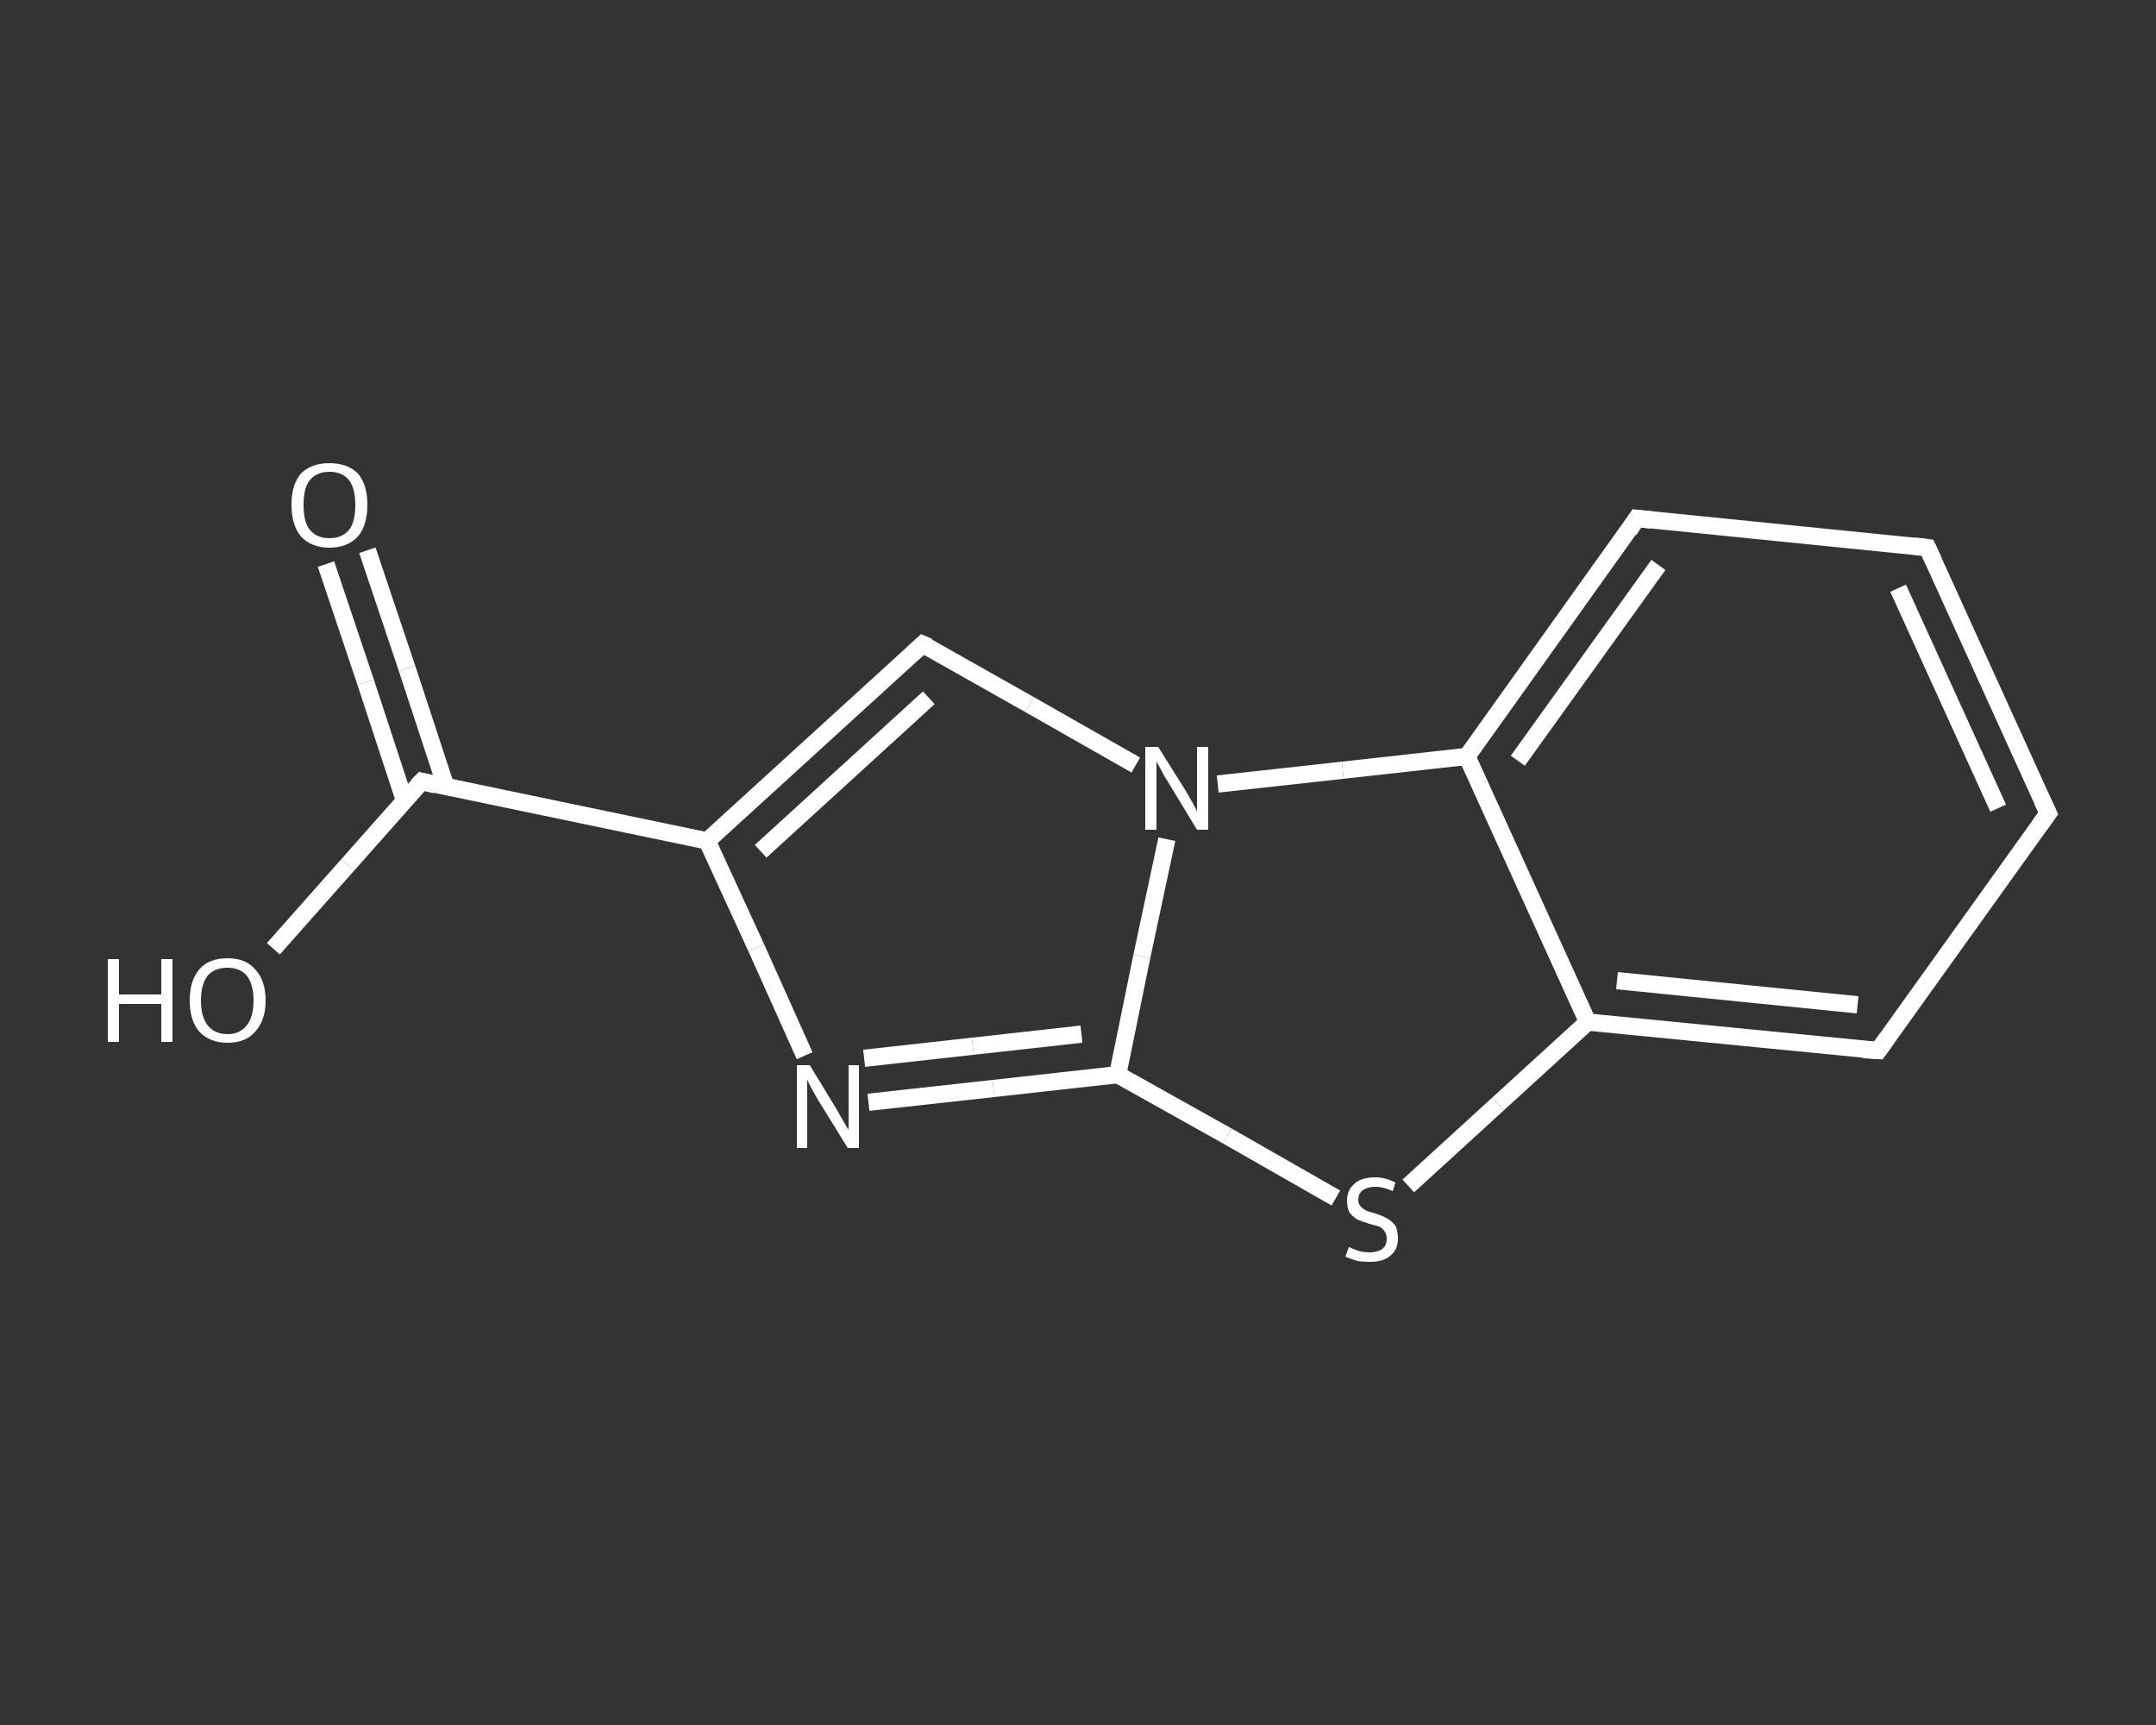 <?xml version='1.0' encoding='iso-8859-1'?>
<svg version='1.1' baseProfile='full'
              xmlns='http://www.w3.org/2000/svg'
                      xmlns:rdkit='http://www.rdkit.org/xml'
                      xmlns:xlink='http://www.w3.org/1999/xlink'
                  xml:space='preserve'
width='250px' height='200px' viewBox='0 0 250 200'>
<rect x="0" y="0" width="250" height="200" fill="#333333" stroke="none"/>
<!-- END OF HEADER -->
<rect style='opacity:1.0;fill:transparent;stroke:none' width='250.0' height='200.0' x='0.0' y='0.0'> </rect>
<path class='bond-0 atom-0 atom-1' d='M 42.6,63.8 L 47.2,77.5' style='fill:none;fill-rule:evenodd;stroke:#FFFFFF;stroke-width:2.0px;stroke-linecap:butt;stroke-linejoin:miter;stroke-opacity:1' />
<path class='bond-0 atom-0 atom-1' d='M 47.2,77.5 L 51.7,91.2' style='fill:none;fill-rule:evenodd;stroke:#FFFFFF;stroke-width:2.0px;stroke-linecap:butt;stroke-linejoin:miter;stroke-opacity:1' />
<path class='bond-0 atom-0 atom-1' d='M 37.8,65.4 L 42.4,79.1' style='fill:none;fill-rule:evenodd;stroke:#FFFFFF;stroke-width:2.0px;stroke-linecap:butt;stroke-linejoin:miter;stroke-opacity:1' />
<path class='bond-0 atom-0 atom-1' d='M 42.4,79.1 L 46.9,92.8' style='fill:none;fill-rule:evenodd;stroke:#FFFFFF;stroke-width:2.0px;stroke-linecap:butt;stroke-linejoin:miter;stroke-opacity:1' />
<path class='bond-1 atom-1 atom-2' d='M 48.9,90.6 L 40.3,100.3' style='fill:none;fill-rule:evenodd;stroke:#FFFFFF;stroke-width:2.0px;stroke-linecap:butt;stroke-linejoin:miter;stroke-opacity:1' />
<path class='bond-1 atom-1 atom-2' d='M 40.3,100.3 L 31.7,110.0' style='fill:none;fill-rule:evenodd;stroke:#FFFFFF;stroke-width:2.0px;stroke-linecap:butt;stroke-linejoin:miter;stroke-opacity:1' />
<path class='bond-2 atom-1 atom-3' d='M 48.9,90.6 L 82.0,97.5' style='fill:none;fill-rule:evenodd;stroke:#FFFFFF;stroke-width:2.0px;stroke-linecap:butt;stroke-linejoin:miter;stroke-opacity:1' />
<path class='bond-3 atom-3 atom-4' d='M 82.0,97.5 L 107.0,74.7' style='fill:none;fill-rule:evenodd;stroke:#FFFFFF;stroke-width:2.0px;stroke-linecap:butt;stroke-linejoin:miter;stroke-opacity:1' />
<path class='bond-3 atom-3 atom-4' d='M 88.2,98.7 L 107.7,80.9' style='fill:none;fill-rule:evenodd;stroke:#FFFFFF;stroke-width:2.0px;stroke-linecap:butt;stroke-linejoin:miter;stroke-opacity:1' />
<path class='bond-4 atom-4 atom-5' d='M 107.0,74.7 L 119.4,81.7' style='fill:none;fill-rule:evenodd;stroke:#FFFFFF;stroke-width:2.0px;stroke-linecap:butt;stroke-linejoin:miter;stroke-opacity:1' />
<path class='bond-4 atom-4 atom-5' d='M 119.4,81.7 L 131.7,88.7' style='fill:none;fill-rule:evenodd;stroke:#FFFFFF;stroke-width:2.0px;stroke-linecap:butt;stroke-linejoin:miter;stroke-opacity:1' />
<path class='bond-5 atom-5 atom-6' d='M 135.3,97.3 L 132.4,110.9' style='fill:none;fill-rule:evenodd;stroke:#FFFFFF;stroke-width:2.0px;stroke-linecap:butt;stroke-linejoin:miter;stroke-opacity:1' />
<path class='bond-5 atom-5 atom-6' d='M 132.4,110.9 L 129.6,124.6' style='fill:none;fill-rule:evenodd;stroke:#FFFFFF;stroke-width:2.0px;stroke-linecap:butt;stroke-linejoin:miter;stroke-opacity:1' />
<path class='bond-6 atom-6 atom-7' d='M 129.6,124.6 L 115.2,126.2' style='fill:none;fill-rule:evenodd;stroke:#FFFFFF;stroke-width:2.0px;stroke-linecap:butt;stroke-linejoin:miter;stroke-opacity:1' />
<path class='bond-6 atom-6 atom-7' d='M 115.2,126.2 L 100.7,127.8' style='fill:none;fill-rule:evenodd;stroke:#FFFFFF;stroke-width:2.0px;stroke-linecap:butt;stroke-linejoin:miter;stroke-opacity:1' />
<path class='bond-6 atom-6 atom-7' d='M 125.4,119.9 L 112.8,121.3' style='fill:none;fill-rule:evenodd;stroke:#FFFFFF;stroke-width:2.0px;stroke-linecap:butt;stroke-linejoin:miter;stroke-opacity:1' />
<path class='bond-6 atom-6 atom-7' d='M 112.8,121.3 L 100.2,122.7' style='fill:none;fill-rule:evenodd;stroke:#FFFFFF;stroke-width:2.0px;stroke-linecap:butt;stroke-linejoin:miter;stroke-opacity:1' />
<path class='bond-7 atom-6 atom-8' d='M 129.6,124.6 L 142.3,131.7' style='fill:none;fill-rule:evenodd;stroke:#FFFFFF;stroke-width:2.0px;stroke-linecap:butt;stroke-linejoin:miter;stroke-opacity:1' />
<path class='bond-7 atom-6 atom-8' d='M 142.3,131.7 L 154.9,138.9' style='fill:none;fill-rule:evenodd;stroke:#FFFFFF;stroke-width:2.0px;stroke-linecap:butt;stroke-linejoin:miter;stroke-opacity:1' />
<path class='bond-8 atom-8 atom-9' d='M 163.3,137.5 L 173.7,128.0' style='fill:none;fill-rule:evenodd;stroke:#FFFFFF;stroke-width:2.0px;stroke-linecap:butt;stroke-linejoin:miter;stroke-opacity:1' />
<path class='bond-8 atom-8 atom-9' d='M 173.7,128.0 L 184.1,118.5' style='fill:none;fill-rule:evenodd;stroke:#FFFFFF;stroke-width:2.0px;stroke-linecap:butt;stroke-linejoin:miter;stroke-opacity:1' />
<path class='bond-9 atom-9 atom-10' d='M 184.1,118.5 L 217.8,121.8' style='fill:none;fill-rule:evenodd;stroke:#FFFFFF;stroke-width:2.0px;stroke-linecap:butt;stroke-linejoin:miter;stroke-opacity:1' />
<path class='bond-9 atom-9 atom-10' d='M 187.5,113.7 L 215.4,116.5' style='fill:none;fill-rule:evenodd;stroke:#FFFFFF;stroke-width:2.0px;stroke-linecap:butt;stroke-linejoin:miter;stroke-opacity:1' />
<path class='bond-10 atom-10 atom-11' d='M 217.8,121.8 L 237.5,94.3' style='fill:none;fill-rule:evenodd;stroke:#FFFFFF;stroke-width:2.0px;stroke-linecap:butt;stroke-linejoin:miter;stroke-opacity:1' />
<path class='bond-11 atom-11 atom-12' d='M 237.5,94.3 L 223.5,63.5' style='fill:none;fill-rule:evenodd;stroke:#FFFFFF;stroke-width:2.0px;stroke-linecap:butt;stroke-linejoin:miter;stroke-opacity:1' />
<path class='bond-11 atom-11 atom-12' d='M 231.7,93.7 L 220.1,68.2' style='fill:none;fill-rule:evenodd;stroke:#FFFFFF;stroke-width:2.0px;stroke-linecap:butt;stroke-linejoin:miter;stroke-opacity:1' />
<path class='bond-12 atom-12 atom-13' d='M 223.5,63.5 L 189.8,60.1' style='fill:none;fill-rule:evenodd;stroke:#FFFFFF;stroke-width:2.0px;stroke-linecap:butt;stroke-linejoin:miter;stroke-opacity:1' />
<path class='bond-13 atom-13 atom-14' d='M 189.8,60.1 L 170.1,87.7' style='fill:none;fill-rule:evenodd;stroke:#FFFFFF;stroke-width:2.0px;stroke-linecap:butt;stroke-linejoin:miter;stroke-opacity:1' />
<path class='bond-13 atom-13 atom-14' d='M 192.3,65.5 L 176.0,88.2' style='fill:none;fill-rule:evenodd;stroke:#FFFFFF;stroke-width:2.0px;stroke-linecap:butt;stroke-linejoin:miter;stroke-opacity:1' />
<path class='bond-14 atom-7 atom-3' d='M 93.3,122.4 L 87.7,109.9' style='fill:none;fill-rule:evenodd;stroke:#FFFFFF;stroke-width:2.0px;stroke-linecap:butt;stroke-linejoin:miter;stroke-opacity:1' />
<path class='bond-14 atom-7 atom-3' d='M 87.7,109.9 L 82.0,97.5' style='fill:none;fill-rule:evenodd;stroke:#FFFFFF;stroke-width:2.0px;stroke-linecap:butt;stroke-linejoin:miter;stroke-opacity:1' />
<path class='bond-15 atom-14 atom-9' d='M 170.1,87.7 L 184.1,118.5' style='fill:none;fill-rule:evenodd;stroke:#FFFFFF;stroke-width:2.0px;stroke-linecap:butt;stroke-linejoin:miter;stroke-opacity:1' />
<path class='bond-16 atom-14 atom-5' d='M 170.1,87.7 L 155.7,89.3' style='fill:none;fill-rule:evenodd;stroke:#FFFFFF;stroke-width:2.0px;stroke-linecap:butt;stroke-linejoin:miter;stroke-opacity:1' />
<path class='bond-16 atom-14 atom-5' d='M 155.7,89.3 L 141.2,90.9' style='fill:none;fill-rule:evenodd;stroke:#FFFFFF;stroke-width:2.0px;stroke-linecap:butt;stroke-linejoin:miter;stroke-opacity:1' />
<path d='M 48.4,91.1 L 48.9,90.6 L 50.5,91.0' style='fill:none;stroke:#FFFFFF;stroke-width:2.0px;stroke-linecap:butt;stroke-linejoin:miter;stroke-opacity:1;' />
<path d='M 105.8,75.8 L 107.0,74.7 L 107.7,75.0' style='fill:none;stroke:#FFFFFF;stroke-width:2.0px;stroke-linecap:butt;stroke-linejoin:miter;stroke-opacity:1;' />
<path d='M 216.1,121.7 L 217.8,121.8 L 218.8,120.4' style='fill:none;stroke:#FFFFFF;stroke-width:2.0px;stroke-linecap:butt;stroke-linejoin:miter;stroke-opacity:1;' />
<path d='M 236.5,95.7 L 237.5,94.3 L 236.8,92.8' style='fill:none;stroke:#FFFFFF;stroke-width:2.0px;stroke-linecap:butt;stroke-linejoin:miter;stroke-opacity:1;' />
<path d='M 224.2,65.0 L 223.5,63.5 L 221.9,63.3' style='fill:none;stroke:#FFFFFF;stroke-width:2.0px;stroke-linecap:butt;stroke-linejoin:miter;stroke-opacity:1;' />
<path d='M 191.5,60.3 L 189.8,60.1 L 188.9,61.5' style='fill:none;stroke:#FFFFFF;stroke-width:2.0px;stroke-linecap:butt;stroke-linejoin:miter;stroke-opacity:1;' />
<path class='atom-0' d='M 33.8 58.5
Q 33.8 56.2, 34.9 54.9
Q 36.1 53.7, 38.2 53.7
Q 40.3 53.7, 41.5 54.9
Q 42.6 56.2, 42.6 58.5
Q 42.6 60.9, 41.5 62.2
Q 40.3 63.5, 38.2 63.5
Q 36.1 63.5, 34.9 62.2
Q 33.8 60.9, 33.8 58.5
M 38.2 62.4
Q 39.7 62.4, 40.5 61.4
Q 41.2 60.5, 41.2 58.5
Q 41.2 56.7, 40.5 55.7
Q 39.7 54.7, 38.2 54.7
Q 36.7 54.7, 35.9 55.7
Q 35.2 56.6, 35.2 58.5
Q 35.2 60.5, 35.9 61.4
Q 36.7 62.4, 38.2 62.4
' fill='#FFFFFF'/>
<path class='atom-2' d='M 12.5 111.2
L 13.8 111.2
L 13.8 115.3
L 18.7 115.3
L 18.7 111.2
L 20.0 111.2
L 20.0 120.8
L 18.7 120.8
L 18.7 116.4
L 13.8 116.4
L 13.8 120.8
L 12.5 120.8
L 12.5 111.2
' fill='#FFFFFF'/>
<path class='atom-2' d='M 22.0 116.0
Q 22.0 113.7, 23.1 112.4
Q 24.2 111.1, 26.4 111.1
Q 28.5 111.1, 29.6 112.4
Q 30.8 113.7, 30.8 116.0
Q 30.8 118.3, 29.6 119.6
Q 28.5 120.9, 26.4 120.9
Q 24.3 120.9, 23.1 119.6
Q 22.0 118.3, 22.0 116.0
M 26.4 119.9
Q 27.8 119.9, 28.6 118.9
Q 29.4 117.9, 29.4 116.0
Q 29.4 114.1, 28.6 113.1
Q 27.8 112.2, 26.4 112.2
Q 24.9 112.2, 24.1 113.1
Q 23.3 114.1, 23.3 116.0
Q 23.3 117.9, 24.1 118.9
Q 24.9 119.9, 26.4 119.9
' fill='#FFFFFF'/>
<path class='atom-5' d='M 134.3 86.6
L 137.5 91.7
Q 137.8 92.2, 138.3 93.1
Q 138.8 94.0, 138.8 94.1
L 138.8 86.6
L 140.1 86.6
L 140.1 96.2
L 138.8 96.2
L 135.4 90.6
Q 135.0 90.0, 134.6 89.2
Q 134.2 88.5, 134.1 88.3
L 134.1 96.2
L 132.8 96.2
L 132.8 86.6
L 134.3 86.6
' fill='#FFFFFF'/>
<path class='atom-7' d='M 93.9 123.5
L 97.0 128.6
Q 97.3 129.1, 97.8 130.0
Q 98.3 130.9, 98.4 131.0
L 98.4 123.5
L 99.6 123.5
L 99.6 133.1
L 98.3 133.1
L 94.9 127.6
Q 94.5 126.9, 94.1 126.2
Q 93.7 125.4, 93.6 125.2
L 93.6 133.1
L 92.4 133.1
L 92.4 123.5
L 93.9 123.5
' fill='#FFFFFF'/>
<path class='atom-8' d='M 156.4 144.6
Q 156.5 144.6, 156.9 144.8
Q 157.4 145.0, 157.8 145.1
Q 158.3 145.2, 158.8 145.2
Q 159.7 145.2, 160.3 144.8
Q 160.8 144.4, 160.8 143.6
Q 160.8 143.1, 160.5 142.7
Q 160.3 142.4, 159.9 142.2
Q 159.5 142.1, 158.8 141.9
Q 157.9 141.6, 157.4 141.4
Q 156.9 141.1, 156.5 140.6
Q 156.2 140.1, 156.2 139.2
Q 156.2 138.0, 157.0 137.3
Q 157.8 136.5, 159.5 136.5
Q 160.6 136.5, 161.8 137.1
L 161.5 138.1
Q 160.4 137.6, 159.5 137.6
Q 158.6 137.6, 158.0 138.0
Q 157.5 138.4, 157.5 139.1
Q 157.5 139.6, 157.8 139.9
Q 158.1 140.2, 158.5 140.4
Q 158.8 140.5, 159.5 140.7
Q 160.4 141.0, 160.9 141.3
Q 161.4 141.6, 161.8 142.1
Q 162.1 142.7, 162.1 143.6
Q 162.1 144.9, 161.2 145.6
Q 160.4 146.3, 158.9 146.3
Q 158.0 146.3, 157.4 146.2
Q 156.7 146.0, 156.0 145.7
L 156.4 144.6
' fill='#FFFFFF'/>
</svg>
